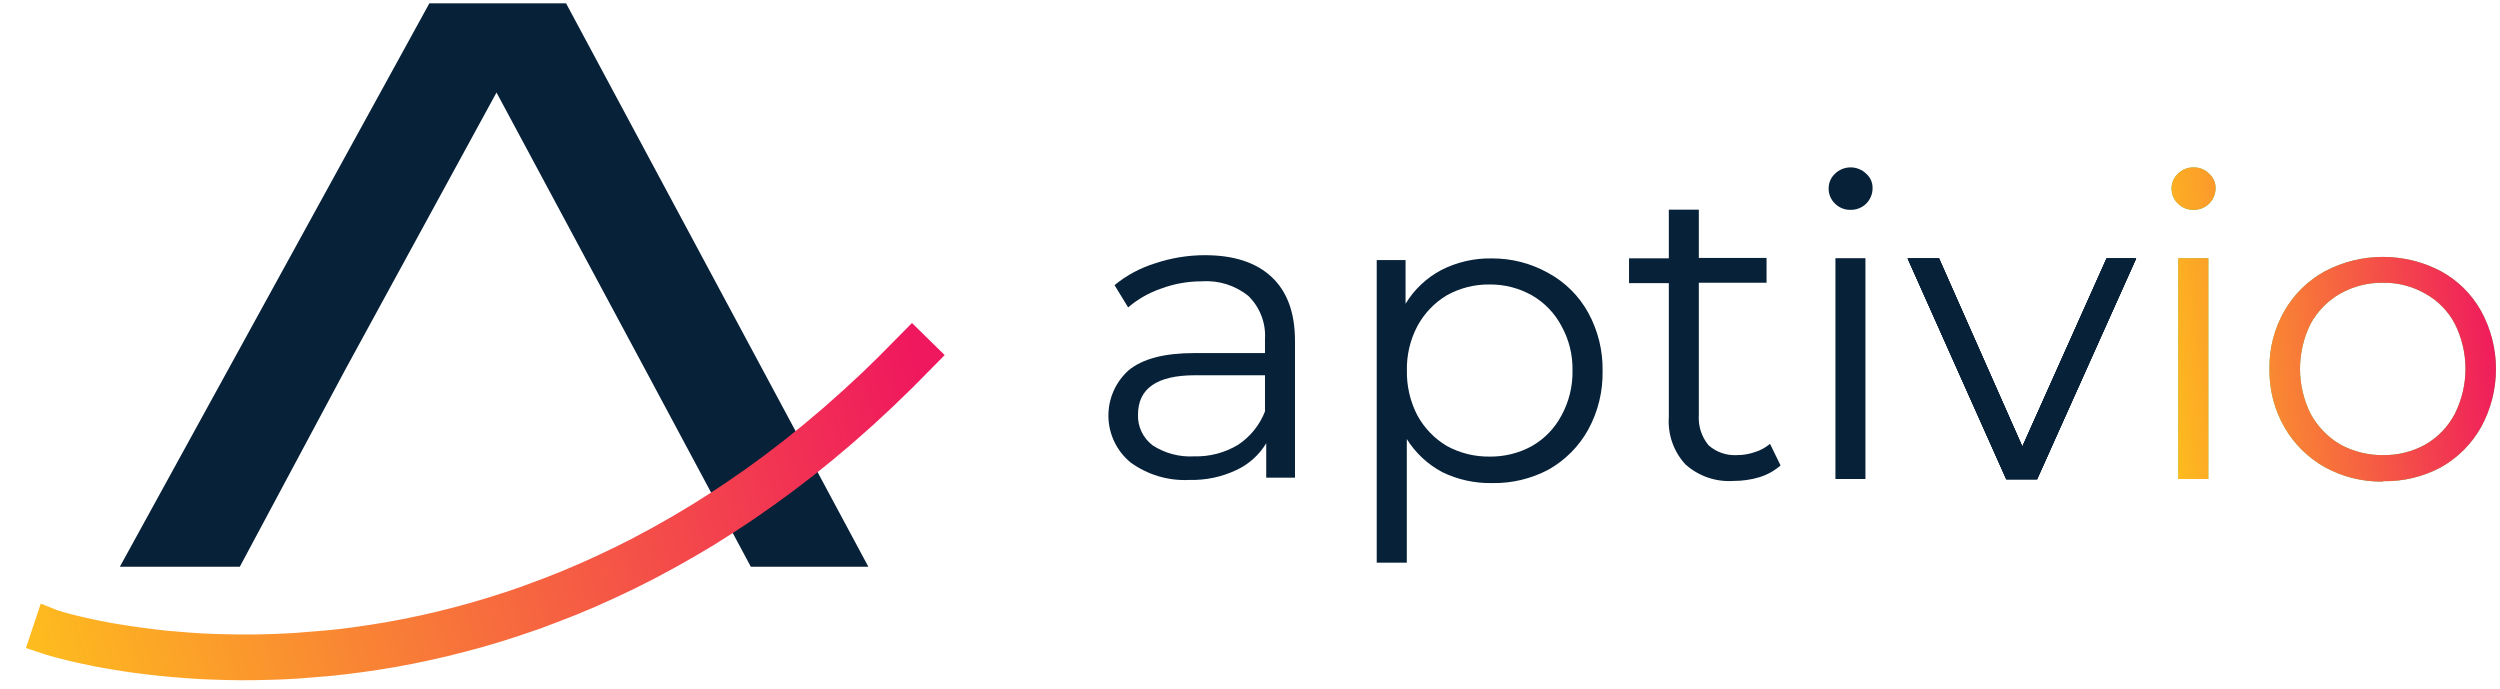 <?xml version="1.0" encoding="UTF-8"?>
<svg xmlns="http://www.w3.org/2000/svg" width="871" height="240" viewBox="0 0 871 240" fill="none">
  <mask id="mask0_369_1629" style="mask-type:alpha" maskUnits="userSpaceOnUse" x="0" y="0" width="871" height="240">
    <path d="M870.698 0H0V240H870.698V0Z" fill="white"></path>
  </mask>
  <g mask="url(#mask0_369_1629)">
    <mask id="mask1_369_1629" style="mask-type:alpha" maskUnits="userSpaceOnUse" x="0" y="0" width="871" height="240">
      <path d="M870.698 0H0V240H870.698V0Z" fill="white"></path>
    </mask>
    <g mask="url(#mask1_369_1629)">
      <path d="M197.214 1.153H149.593L41.759 197.449H83.547L120.309 128.75L172.984 32.231L224.793 128.75L261.585 197.449H302.535L197.214 1.153Z" fill="#062138"></path>
      <path d="M17.872 218.236L18.005 218.289L17.925 218.263L18.296 218.369L18.852 218.554H18.826L19.62 218.766L20.6 219.084L20.573 219.057L21.791 219.402H21.765L23.168 219.772H23.142L24.783 220.169H24.73L26.557 220.593L28.57 221.07H28.543L30.741 221.546H30.714L33.097 222.05L35.666 222.553H35.639L38.393 223.056H38.367L41.279 223.533L44.377 224.036H44.324L47.634 224.512L47.608 224.486L51.023 224.962L50.997 224.936L54.598 225.386H54.545L58.331 225.783L58.279 225.757L62.197 226.101H62.171L66.222 226.419H66.169L70.379 226.684H70.353L74.695 226.869H74.642L79.117 226.975L83.724 227.054H83.671H88.411H88.385L93.23 226.948H93.204L98.208 226.763H98.155L103.266 226.498H103.213L113.751 225.651H113.725L119.153 225.095H119.1L124.634 224.38H124.581L130.221 223.559H130.194L135.914 222.632H135.887L141.686 221.546H141.659L147.538 220.328L147.511 220.355L153.495 218.951L153.469 218.978L159.532 217.442L159.506 217.468L165.622 215.8H165.596L171.818 213.947L171.766 213.973L178.041 211.961L178.014 211.987L184.343 209.816H184.29L190.698 207.432L190.671 207.459L197.132 204.917L197.079 204.943L203.593 202.189L203.54 202.216L210.106 199.276H210.08L216.673 196.152L216.62 196.178L223.266 192.842H223.213L229.912 189.267L229.886 189.293L236.558 185.507L236.532 185.533L243.284 181.508L243.258 181.534L250.01 177.298L249.957 177.324L256.762 172.822L256.709 172.849L263.514 168.135L263.487 168.162L270.292 163.183L270.239 163.21L277.097 157.967L277.044 157.993L283.876 152.485L283.849 152.512L290.654 146.766L290.628 146.792L297.459 140.728L297.433 140.754L304.264 134.452L304.238 134.479L311.016 127.885H310.99L317.795 121L320.628 123.78L313.823 130.665L306.965 137.312L300.107 143.667L293.249 149.731L286.391 155.531L279.533 161.065L272.649 166.335L265.791 171.339L258.959 176.106L252.128 180.608L245.349 184.897L238.544 188.922L231.819 192.709L225.067 196.337L218.394 199.7L211.748 202.851L205.155 205.817L198.615 208.571L192.101 211.113L185.667 213.523L179.285 215.694L172.957 217.733L166.708 219.587L160.512 221.255L154.422 222.791L148.385 224.168L142.427 225.413L136.602 226.498L130.83 227.452L125.137 228.273L119.576 228.987L114.095 229.57L103.504 230.417L98.367 230.709L93.336 230.868L88.438 230.974L83.671 231L79.038 230.921L74.536 230.788L70.141 230.603L65.931 230.338L61.853 230.02L57.934 229.676L54.121 229.279L50.52 228.855L47.078 228.405L43.742 227.928L40.644 227.425L37.678 226.922L34.898 226.419L32.303 225.889L29.894 225.386L27.669 224.909L25.657 224.433L23.803 223.983L22.162 223.559L20.732 223.188L19.488 222.844L17.66 222.314L17.104 222.129H17.157L16.787 222.023L16.628 221.97L17.872 218.236Z" fill="#68C95F"></path>
      <path d="M23.423 213.628L23.422 213.634L24.701 213.971L24.7 213.976L26.194 214.338L26.193 214.349L27.926 214.751L29.953 215.231L29.952 215.236L32.013 215.683L32.012 215.688L34.294 216.17L36.819 216.665L36.819 216.669L39.472 217.154L39.471 217.157L45.246 218.098L50.216 218.792L55.342 219.432L55.342 219.437L58.798 219.799L58.804 219.78L62.722 220.124L62.722 220.126L66.691 220.437L66.691 220.44L70.756 220.695L74.951 220.874L79.24 220.976L83.776 221.054H88.319L92.982 220.953L97.845 220.772L97.845 220.771L102.732 220.518L113.113 219.683L118.331 219.148L118.331 219.144L123.717 218.448L123.717 218.442L129.235 217.639L129.234 217.636L134.783 216.737L134.783 216.735L140.442 215.675L140.442 215.671L146.986 214.315L153.128 212.875L158.997 211.388L163.884 210.055L163.883 210.05L170.105 208.196L170.108 208.203L176.209 206.247L176.217 206.26L182.201 204.207L182.198 204.192L188.606 201.809L188.614 201.821L194.935 199.333L194.936 199.335L201.256 196.663L201.257 196.664L207.512 193.864L207.51 193.854L214.038 190.761L220.394 187.57L220.389 187.548L227.088 183.973L227.092 183.98L233.597 180.288L233.602 180.294L240.212 176.354L240.216 176.36L246.648 172.323L246.646 172.32L253.295 167.921L253.292 167.916L260.097 163.203L260.1 163.206L266.6 158.451L266.595 158.443L273.283 153.33L273.278 153.322L280.11 147.814L280.111 147.816L286.783 142.181L293.476 136.241L300.151 130.083L306.104 124.293L317.73 112.53L329.128 123.716L318.045 134.929L311.092 141.667L304.134 148.116L297.174 154.27L290.213 160.157L283.241 165.783L276.241 171.141L269.276 176.224L262.327 181.072L255.383 185.648L248.482 190.016L241.544 194.119L234.711 197.967L227.837 201.66L221.03 205.091L214.264 208.298L207.55 211.319L200.87 214.132L194.244 216.718L187.686 219.174L181.172 221.39L174.73 223.466L168.342 225.361L162.026 227.061L155.823 228.626L149.666 230.03L143.591 231.299L137.641 232.408L131.747 233.381L125.948 234.218L120.276 234.947L114.652 235.545L103.913 236.404L98.632 236.703L93.496 236.866L88.519 236.973L83.637 237L78.898 236.919L74.322 236.784L69.826 236.595L65.509 236.323L61.358 236L57.361 235.649L53.46 235.242L49.781 234.809L46.265 234.35L42.837 233.86L39.661 233.344L36.642 232.832L33.764 232.311L31.09 231.765L28.652 231.256L26.349 230.763L24.258 230.267L22.346 229.803L20.656 229.367L19.179 228.984L17.852 228.617L15.876 228.044L15.207 227.821L15.208 227.812L15.013 227.756L9.038 225.765L11.478 218.446L13.974 210.957L14.192 210.303L19.915 212.591L20.07 212.636L20.681 212.839L21.32 213.01L21.886 213.193L23.423 213.628Z" fill="url(#paint0_linear_369_1629)"></path>
      <path fill-rule="evenodd" clip-rule="evenodd" d="M761.281 72.576C762.224 72.953 763.234 73.134 764.25 73.11C765.257 73.126 766.256 72.939 767.19 72.563C768.124 72.186 768.972 71.627 769.686 70.917C770.399 70.208 770.963 69.363 771.343 68.432C771.724 67.502 771.914 66.504 771.903 65.499C771.913 64.561 771.72 63.632 771.336 62.776C770.952 61.92 770.387 61.157 769.679 60.541C768.975 59.819 768.129 59.25 767.195 58.868C766.262 58.486 765.259 58.3 764.25 58.321C763.233 58.302 762.222 58.489 761.279 58.87C760.336 59.252 759.48 59.82 758.763 60.541C758.065 61.195 757.51 61.986 757.133 62.864C756.755 63.742 756.563 64.688 756.568 65.643C756.553 66.626 756.74 67.601 757.117 68.508C757.495 69.416 758.055 70.236 758.763 70.919C759.481 71.636 760.338 72.2 761.281 72.576ZM769.39 89.946H758.907V166.89H769.39V89.946ZM844.966 154.897C840.454 157.39 835.365 158.652 830.209 158.558C825.004 158.617 819.872 157.337 815.308 154.84C810.971 152.263 807.41 148.569 804.998 144.144C802.585 139.277 801.329 133.92 801.329 128.49C801.329 123.06 802.585 117.703 804.998 112.836C807.391 108.442 810.961 104.799 815.308 102.313C819.85 99.751 824.992 98.438 830.209 98.508C835.383 98.42 840.483 99.735 844.966 102.313C849.364 104.734 852.95 108.394 855.276 112.836C857.706 117.698 858.972 123.057 858.972 128.49C858.972 133.923 857.706 139.282 855.276 144.144C852.941 148.639 849.363 152.371 844.966 154.897ZM809.994 162.796C816.189 166.17 823.153 167.888 830.209 167.784V167.64C837.252 167.783 844.214 166.115 850.424 162.796C856.305 159.501 861.154 154.641 864.431 148.757C867.818 142.568 869.593 135.629 869.593 128.577C869.593 121.524 867.818 114.585 864.431 108.396C861.173 102.535 856.316 97.717 850.424 94.501C844.193 91.219 837.254 89.503 830.209 89.503C823.164 89.503 816.225 91.219 809.994 94.501C804.079 97.735 799.18 102.546 795.843 108.396C792.337 114.538 790.551 121.509 790.674 128.577C790.557 135.644 792.342 142.613 795.843 148.757C799.205 154.625 804.095 159.476 809.994 162.796Z" fill="#68C95F"></path>
      <path fill-rule="evenodd" clip-rule="evenodd" d="M761.281 72.576C762.224 72.953 763.234 73.134 764.25 73.11C765.257 73.126 766.256 72.939 767.19 72.563C768.124 72.186 768.972 71.627 769.686 70.917C770.399 70.208 770.963 69.363 771.343 68.432C771.724 67.502 771.914 66.504 771.903 65.499C771.913 64.561 771.72 63.632 771.336 62.776C770.952 61.92 770.387 61.157 769.679 60.541C768.975 59.819 768.129 59.25 767.195 58.868C766.262 58.486 765.259 58.3 764.25 58.321C763.233 58.302 762.222 58.489 761.279 58.87C760.336 59.252 759.48 59.82 758.763 60.541C758.065 61.195 757.51 61.986 757.133 62.864C756.755 63.742 756.563 64.688 756.568 65.643C756.553 66.626 756.74 67.601 757.117 68.508C757.495 69.416 758.055 70.236 758.763 70.919C759.481 71.636 760.338 72.2 761.281 72.576ZM769.39 89.946H758.907V166.89H769.39V89.946ZM844.966 154.897C840.454 157.39 835.365 158.652 830.209 158.558C825.004 158.617 819.872 157.337 815.308 154.84C810.971 152.263 807.41 148.569 804.998 144.144C802.585 139.277 801.329 133.92 801.329 128.49C801.329 123.06 802.585 117.703 804.998 112.836C807.391 108.442 810.961 104.799 815.308 102.313C819.85 99.751 824.992 98.438 830.209 98.508C835.383 98.42 840.483 99.735 844.966 102.313C849.364 104.734 852.95 108.394 855.276 112.836C857.706 117.698 858.972 123.057 858.972 128.49C858.972 133.923 857.706 139.282 855.276 144.144C852.941 148.639 849.363 152.371 844.966 154.897ZM809.994 162.796C816.189 166.17 823.153 167.888 830.209 167.784V167.64C837.252 167.783 844.214 166.115 850.424 162.796C856.305 159.501 861.154 154.641 864.431 148.757C867.818 142.568 869.593 135.629 869.593 128.577C869.593 121.524 867.818 114.585 864.431 108.396C861.173 102.535 856.316 97.717 850.424 94.501C844.193 91.219 837.254 89.503 830.209 89.503C823.164 89.503 816.225 91.219 809.994 94.501C804.079 97.735 799.18 102.546 795.843 108.396C792.337 114.538 790.551 121.509 790.674 128.577C790.557 135.644 792.342 142.613 795.843 148.757C799.205 154.625 804.095 159.476 809.994 162.796Z" fill="url(#paint1_linear_369_1629)"></path>
      <path d="M416.086 158.991C421.426 159.133 426.695 157.753 431.276 155.013C435.566 152.198 438.868 148.116 440.72 143.337V130.739H416.375C403.091 130.739 396.477 135.323 396.477 144.49C396.411 146.554 396.843 148.603 397.738 150.465C398.633 152.327 399.964 153.946 401.618 155.186C405.911 157.961 410.98 159.294 416.086 158.991ZM419.783 88.908C429.89 88.908 437.649 91.445 443.059 96.519C448.469 101.593 451.174 109.002 451.174 118.746V166.429H441.153V154.436C438.676 158.536 435.025 161.8 430.67 163.805C425.6 166.187 420.042 167.352 414.44 167.207C407.063 167.6 399.777 165.431 393.821 161.067C391.478 159.121 389.582 156.695 388.262 153.953C386.942 151.211 386.23 148.218 386.172 145.176C386.114 142.135 386.714 139.117 387.929 136.327C389.144 133.537 390.947 131.041 393.214 129.009C398.066 125.002 405.661 123.013 416.086 123.013H440.72V118.198C440.9 115.418 440.477 112.632 439.48 110.03C438.483 107.428 436.936 105.072 434.944 103.121C430.389 99.428 424.597 97.603 418.743 98.018C413.914 97.999 409.12 98.849 404.592 100.526C400.355 101.957 396.433 104.189 393.041 107.099L388.305 99.344C392.489 95.908 397.306 93.323 402.484 91.733C408.059 89.863 413.901 88.909 419.783 88.908Z" fill="#062138"></path>
      <path d="M518.953 159.077C524.106 159.146 529.189 157.885 533.71 155.416C538.091 152.908 541.666 149.209 544.02 144.75C546.639 139.953 547.963 134.558 547.861 129.095C547.974 123.678 546.649 118.327 544.02 113.586C541.668 109.117 538.093 105.408 533.71 102.89C529.209 100.359 524.119 99.056 518.953 99.114C513.74 99.048 508.602 100.351 504.052 102.89C499.747 105.479 496.217 109.172 493.829 113.586C491.309 118.362 490.047 123.699 490.161 129.095C490.058 134.537 491.319 139.918 493.829 144.75C496.241 149.166 499.803 152.851 504.138 155.416C508.683 157.879 513.783 159.139 518.953 159.077ZM519.82 90.032C526.698 90.001 533.466 91.76 539.457 95.135C545.302 98.312 550.112 103.094 553.319 108.915C556.74 115.137 558.473 122.143 558.344 129.24C558.483 136.383 556.751 143.438 553.319 149.708C550.084 155.545 545.284 160.367 539.457 163.632C533.416 166.832 526.657 168.44 519.82 168.303C513.824 168.418 507.886 167.114 502.492 164.497C497.432 161.8 493.169 157.824 490.132 152.966V196.036H479.649V90.609H489.699V105.831C492.688 100.889 496.959 96.846 502.059 94.126C507.547 91.31 513.651 89.903 519.82 90.032Z" fill="#062138"></path>
      <path d="M644.749 73.11C643.738 73.137 642.731 72.957 641.793 72.58C640.854 72.203 640.002 71.638 639.291 70.919C638.583 70.236 638.023 69.416 637.646 68.508C637.268 67.601 637.081 66.626 637.096 65.643C637.091 64.688 637.283 63.742 637.661 62.864C638.039 61.986 638.594 61.195 639.291 60.541C640.749 59.114 642.708 58.316 644.749 58.316C646.79 58.316 648.75 59.114 650.207 60.541C650.911 61.159 651.472 61.923 651.851 62.779C652.23 63.635 652.418 64.563 652.402 65.499C652.418 66.505 652.23 67.504 651.851 68.437C651.472 69.369 650.908 70.216 650.194 70.926C649.48 71.636 648.63 72.196 647.694 72.571C646.759 72.946 645.757 73.129 644.749 73.11ZM639.464 89.946H649.919V166.89H639.464V89.946Z" fill="#062138"></path>
      <path d="M620.347 162.162C618.205 164.024 615.696 165.419 612.983 166.256C610.069 167.128 607.043 167.565 604.001 167.553C600.955 167.768 597.897 167.369 595.01 166.378C592.122 165.387 589.464 163.826 587.194 161.787C585.157 159.57 583.595 156.962 582.602 154.121C581.609 151.281 581.206 148.269 581.418 145.268V98.652H567.556V90.004H581.418V73.052H591.872V89.859H615.466V98.508H591.872V144.605C591.615 148.414 592.824 152.178 595.251 155.128C596.599 156.325 598.17 157.244 599.875 157.833C601.58 158.422 603.385 158.668 605.185 158.558C607.289 158.566 609.379 158.215 611.365 157.521C613.314 156.929 615.122 155.948 616.679 154.638L620.347 162.162Z" fill="#062138"></path>
      <path d="M744.237 90.032L709.727 166.977H698.984L664.618 90.032H675.563L704.586 155.589L733.927 90.032H744.237Z" fill="#062138"></path>
      <path d="M744.237 90.032L709.727 166.977H698.984L664.618 90.032H675.563L704.586 155.589L733.927 90.032H744.237Z" fill="#062138"></path>
      <path d="M744.237 90.032L709.727 166.977H698.984L664.618 90.032H675.563L704.586 155.589L733.927 90.032H744.237Z" fill="#062138"></path>
      <path d="M744.237 90.032L709.727 166.977H698.984L664.618 90.032H675.563L704.586 155.589L733.927 90.032H744.237Z" fill="#062138"></path>
    </g>
  </g>
  <defs>
    <linearGradient id="paint0_linear_369_1629" x1="9" y1="219.5" x2="322" y2="130" gradientUnits="userSpaceOnUse">
      <stop stop-color="#FEBC1E"></stop>
      <stop offset="0.479" stop-color="#F76D3D"></stop>
      <stop offset="1" stop-color="#EF175E"></stop>
    </linearGradient>
    <linearGradient id="paint1_linear_369_1629" x1="756.554" y1="152.397" x2="874.557" y2="138.85" gradientUnits="userSpaceOnUse">
      <stop stop-color="#FEBC1E"></stop>
      <stop offset="0.479" stop-color="#F76D3D"></stop>
      <stop offset="1" stop-color="#EF175E"></stop>
    </linearGradient>
  </defs>
</svg>
